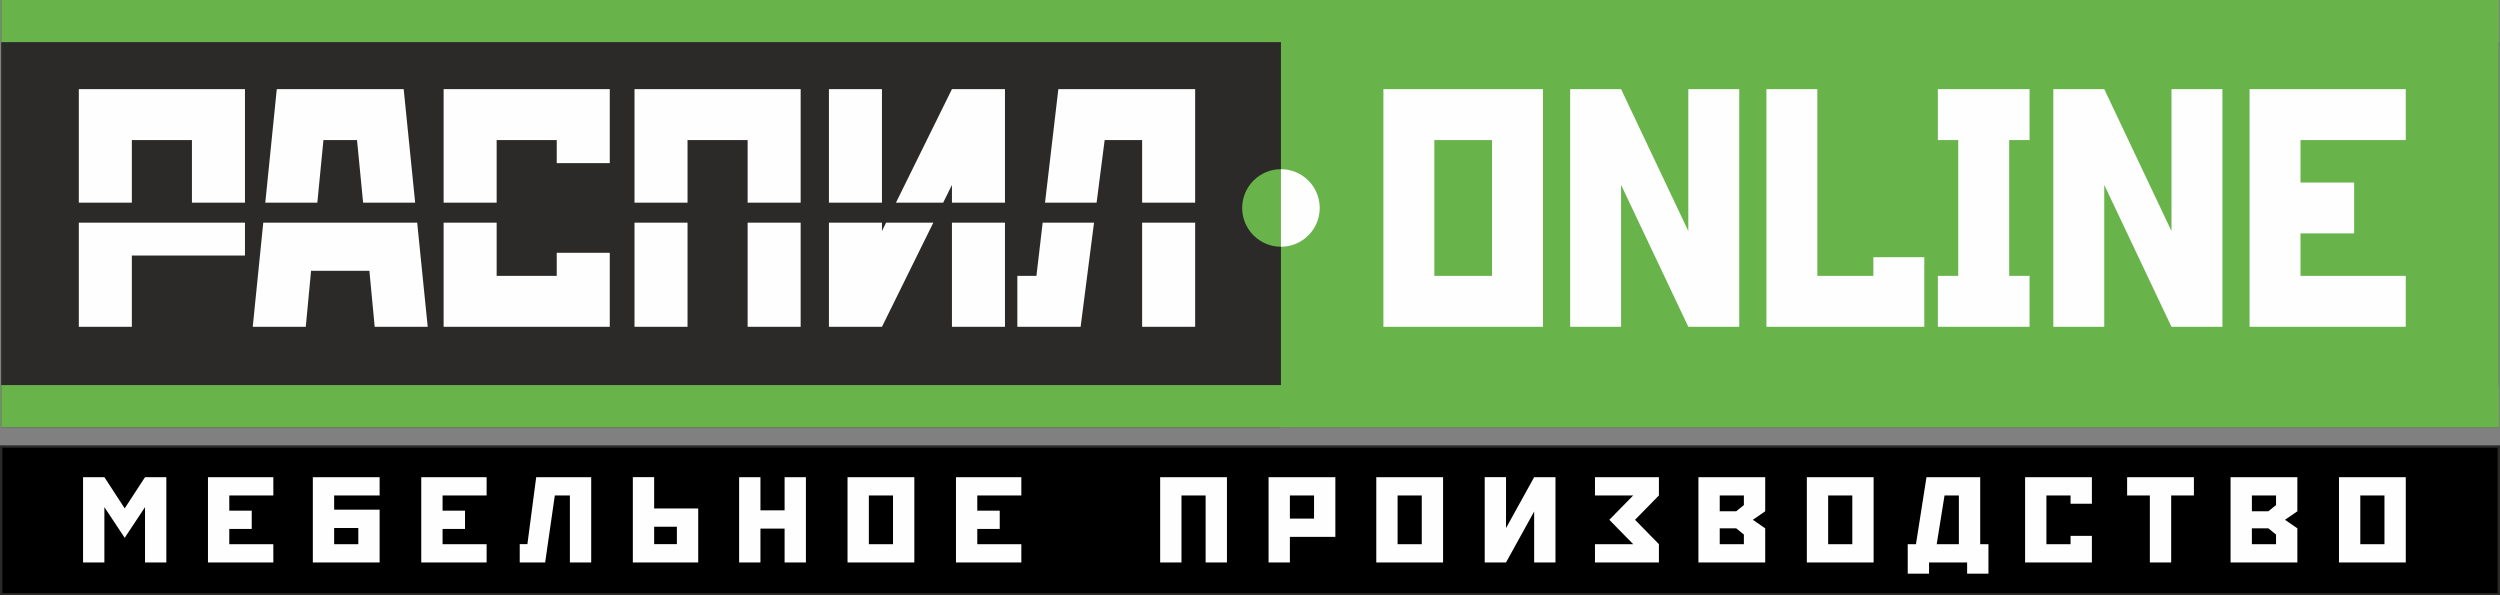 <?xml version="1.0" encoding="UTF-8"?> <svg xmlns="http://www.w3.org/2000/svg" xmlns:xlink="http://www.w3.org/1999/xlink" xmlns:xodm="http://www.corel.com/coreldraw/odm/2003" xml:space="preserve" width="210.368mm" height="50.108mm" version="1.1" style="shape-rendering:geometricPrecision; text-rendering:geometricPrecision; image-rendering:optimizeQuality; fill-rule:evenodd; clip-rule:evenodd" viewBox="0 0 19727.04 4698.83"><rect x="0" y="0" width="19727.04" height="4698.83" fill="#808080" stroke="none"/> <defs> <style type="text/css"> .str0 {stroke:#2B2A29;stroke-width:18.75;stroke-miterlimit:22.926} .fil2 {fill:#FEFEFE} .fil0 {fill:#2B2A29} .fil3 {fill:black} .fil1 {fill:#68B34A} .fil4 {fill:#FEFEFE;fill-rule:nonzero} </style> </defs> <g id="Слой_x0020_1">  <rect class="fil0" x="9.37" y="-0" width="19708.28" height="3371.15"></rect> <rect class="fil1" x="10107.76" y="-0" width="9609.9" height="3371.15"></rect> <path class="fil2" d="M621.95 703.31l1310.99 0 0 896.01 -418.41 0 0 -494.12 -474.18 0 0 494.12 -418.4 0 0 -896.01zm1310.99 1053.52l0 259.31 -892.59 0 0 562.64 -418.4 0 0 -821.96 1310.99 0zm251.03 -1053.52l1001.38 0 90.61 896.01 -410.65 0 -48.16 -494.12 -265 0 -48.15 494.12 -410.65 0 90.61 -896.01zm1107.91 1053.52l83.13 821.96 -418.39 0 -41.84 -442.08 -460.24 0 -41.84 442.08 -418.39 0 83.13 -821.96 1214.45 0zm208.66 -1053.52l1310.99 0 0 584.08 -418.4 0 0 -182.19 -474.2 0 0 494.12 -418.39 0 0 -896.01zm418.39 1053.52l0 420.07 474.2 0 0 -182.19 418.4 0 0 584.08 -1310.99 0 0 -821.96 418.39 0zm1087.85 -1053.52l1310.98 0 0 896.01 -418.4 0 0 -494.12 -474.19 0 0 494.12 -418.39 0 0 -896.01zm1310.98 1053.52l0 821.96 -418.4 0 0 -821.96 418.4 0zm-892.59 0l0 821.96 -418.39 0 0 -821.96 418.39 0zm2086.43 -1053.52l418.4 0 0 896.01 -418.4 0 0 -140.46 -69.28 140.46 -372.58 0 441.86 -896.01zm418.4 1053.52l0 821.96 -418.4 0 0 -821.96 418.4 0zm-565.35 0l-405.34 821.96 -418.39 0 0 -821.96 418.39 0 0 66.41 32.75 -66.41 372.59 0zm-823.73 -157.51l0 -494.12 0 -401.89 418.39 0 0 896.01 -418.39 0zm1810.27 -896.01l1079.48 0 0 896.01 -418.4 0 0 -494.12 -295.67 0 -63.6 494.12 -406.96 0 105.15 -896.01zm1079.48 1053.52l0 821.96 -418.4 0 0 -821.96 418.4 0zm-797.94 0l-105.81 821.96 -499.3 0 0 -401.89 150.64 0 49.29 -420.07 405.18 0z"></path> <circle class="fil1" cx="10107.76" cy="1641.04" r="306"></circle> <path class="fil2" d="M10107.76 1335.03c169,0 306,137 306,306 0,169 -137,306 -306,306l0 -612.01z"></path> <rect class="fil3 str0" x="9.37" y="3523.57" width="19708.28" height="1165.89"></rect> <path class="fil4" d="M655.43 3765.29l168.2 0 160.33 246.07 160.34 -246.07 168.19 0 0 672.86 -168.19 0 0 -436.4 -160.34 242.23 -160.33 -242.23 0 436.4 -168.2 0 0 -528.67 0 -144.19zm985.59 0l515.79 0 0 144.19 -347.59 0 0 120.15 177.16 0 0 144.18 -177.16 0 0 120.15 347.59 0 0 144.19 -515.79 0 0 -672.86zm827.49 672.86l0 -672.86 526.99 0 0 144.19 -358.8 0 0 112.46 358.8 0 0 416.21 -526.99 0zm168.19 -144.19l190.61 0 0 -127.84 -190.61 0 0 127.84zm687.32 -528.67l515.79 0 0 144.19 -347.59 0 0 120.15 177.16 0 0 144.18 -177.16 0 0 120.15 347.59 0 0 144.19 -515.79 0 0 -672.86zm907.11 0l433.93 0 0 672.86 -168.19 0 0 -528.67 -118.86 0 -76.24 528.67 -200.71 0 0 -144.19 60.55 0 69.52 -528.67zm762.44 672.86l0 -528.67 0 -144.19 168.2 0 0 247.04 347.59 0 0 425.82 -515.8 0zm168.2 -281.64l0 137.45 179.39 0 0 -137.45 -179.39 0zm670.5 -391.22l168.19 0 0 261.45 190.61 0 0 -261.45 168.2 0 0 672.86 -168.2 0 0 -267.22 -190.61 0 0 267.22 -168.19 0 0 -528.67 0 -144.19zm855.51 0l527 0 0 672.86 -527 0 0 -672.86zm168.19 144.19l0 384.48 190.61 0 0 -384.48 -190.61 0zm687.33 -144.19l515.79 0 0 144.19 -347.59 0 0 120.15 177.15 0 0 144.18 -177.15 0 0 120.15 347.59 0 0 144.19 -515.79 0 0 -672.86zm1611.25 0l526.99 0 0 672.86 -168.19 0 0 -528.67 -190.61 0 0 528.67 -168.19 0 0 -672.86zm855.51 0l527 0 0 471 -358.81 0 0 201.86 -168.19 0 0 -672.86zm168.19 144.19l0 182.63 190.61 0 0 -182.63 -190.61 0zm681.72 -144.19l527 0 0 672.86 -527 0 0 -672.86zm168.19 144.19l0 384.48 190.61 0 0 -384.48 -190.61 0zm1077.53 -144.19l168.18 0 0 672.86 -168.18 0 0 -401.79 -222.01 401.79 -168.2 0 0 -528.67 0 -144.19 168.2 0 0 401.79 222.01 -401.79zm479.89 0l504.56 0 0 144.19 -188.36 192.25 188.36 192.24 0 144.19 -504.56 0 0 -144.19 301.62 0 -188.36 -192.24 188.36 -192.25 -301.62 0 0 -144.19zm816.27 0l527 0 0 269.14 -97.55 67.29 97.55 67.28 0 269.14 -527 0 0 -672.86zm358.8 144.19l-190.61 0 0 124.95 130.06 0 60.54 -49.02 0 -75.94zm-190.61 259.53l0 124.95 190.61 0 0 -75.93 -60.54 -49.03 -130.06 0zm687.32 -403.72l527 0 0 672.86 -527 0 0 -672.86zm168.19 144.19l0 384.48 190.61 0 0 -384.48 -190.61 0zm775.91 -144.19l423.85 0 0 528.67 65.03 0 0 232.62 -168.2 0 0 -88.43 -300.5 0 0 88.43 -168.19 0 0 -232.62 65.04 0 82.97 -528.67zm80.73 528.67l174.92 0 0 -384.48 -113.24 0 -61.68 384.48zm697.42 -528.67l526.99 0 0 209.55 -168.19 0 0 -65.36 -190.61 0 0 384.48 190.61 0 0 -65.36 168.19 0 0 209.55 -526.99 0 0 -672.86zm805.06 0l526.99 0 0 144.19 -179.4 0 0 528.67 -168.19 0 0 -528.67 -179.4 0 0 -144.19zm816.27 0l527 0 0 269.14 -97.55 67.29 97.55 67.28 0 269.14 -527 0 0 -672.86zm358.81 144.19l-190.61 0 0 124.95 130.06 0 60.55 -49.02 0 -75.94zm-190.61 259.53l0 124.95 190.61 0 0 -75.93 -60.55 -49.03 -130.06 0zm687.32 -403.72l527 0 0 672.86 -527 0 0 -672.86zm168.2 144.19l0 384.48 190.61 0 0 -384.48 -190.61 0z"></path> <path class="fil4" d="M10916.2 703.31l1259.25 0 0 1875.48 -1259.25 0 0 -1875.48zm401.89 401.89l0 1071.71 455.47 0 0 -1071.71 -455.47 0zm1473.59 -401.89l530.49 1119.93 0 -1119.93 401.89 0 0 1875.48 -401.89 0 -530.49 -1119.93 0 1119.93 -401.89 0 0 -1473.59 0 -401.89 401.89 0zm1146.73 1875.48l0 -1473.59 0 -401.89 401.89 0 0 1473.59 442.07 0 0 -147.36 401.9 0 0 549.24 -1245.85 0zm1353.02 -1875.48l723.4 0 0 401.89 -160.76 0 0 1071.71 160.76 0 0 401.89 -723.4 0 0 -401.89 160.76 0 0 -1071.71 -160.76 0 0 -401.89zm1312.85 0l530.49 1119.93 0 -1119.93 401.89 0 0 1875.48 -401.89 0 -530.49 -1119.93 0 1119.93 -401.89 0 0 -1473.59 0 -401.89 401.89 0zm1146.73 0l1232.45 0 0 401.89 -830.57 0 0 334.91 423.32 0 0 401.89 -423.32 0 0 334.9 830.57 0 0 401.89 -1232.45 0 0 -1875.48z"></path> <rect class="fil1" x="9.37" y="-0" width="19708.28" height="332.45"></rect> <rect class="fil1" x="9.37" y="3038.7" width="19708.28" height="332.45"></rect> </g> </svg> 